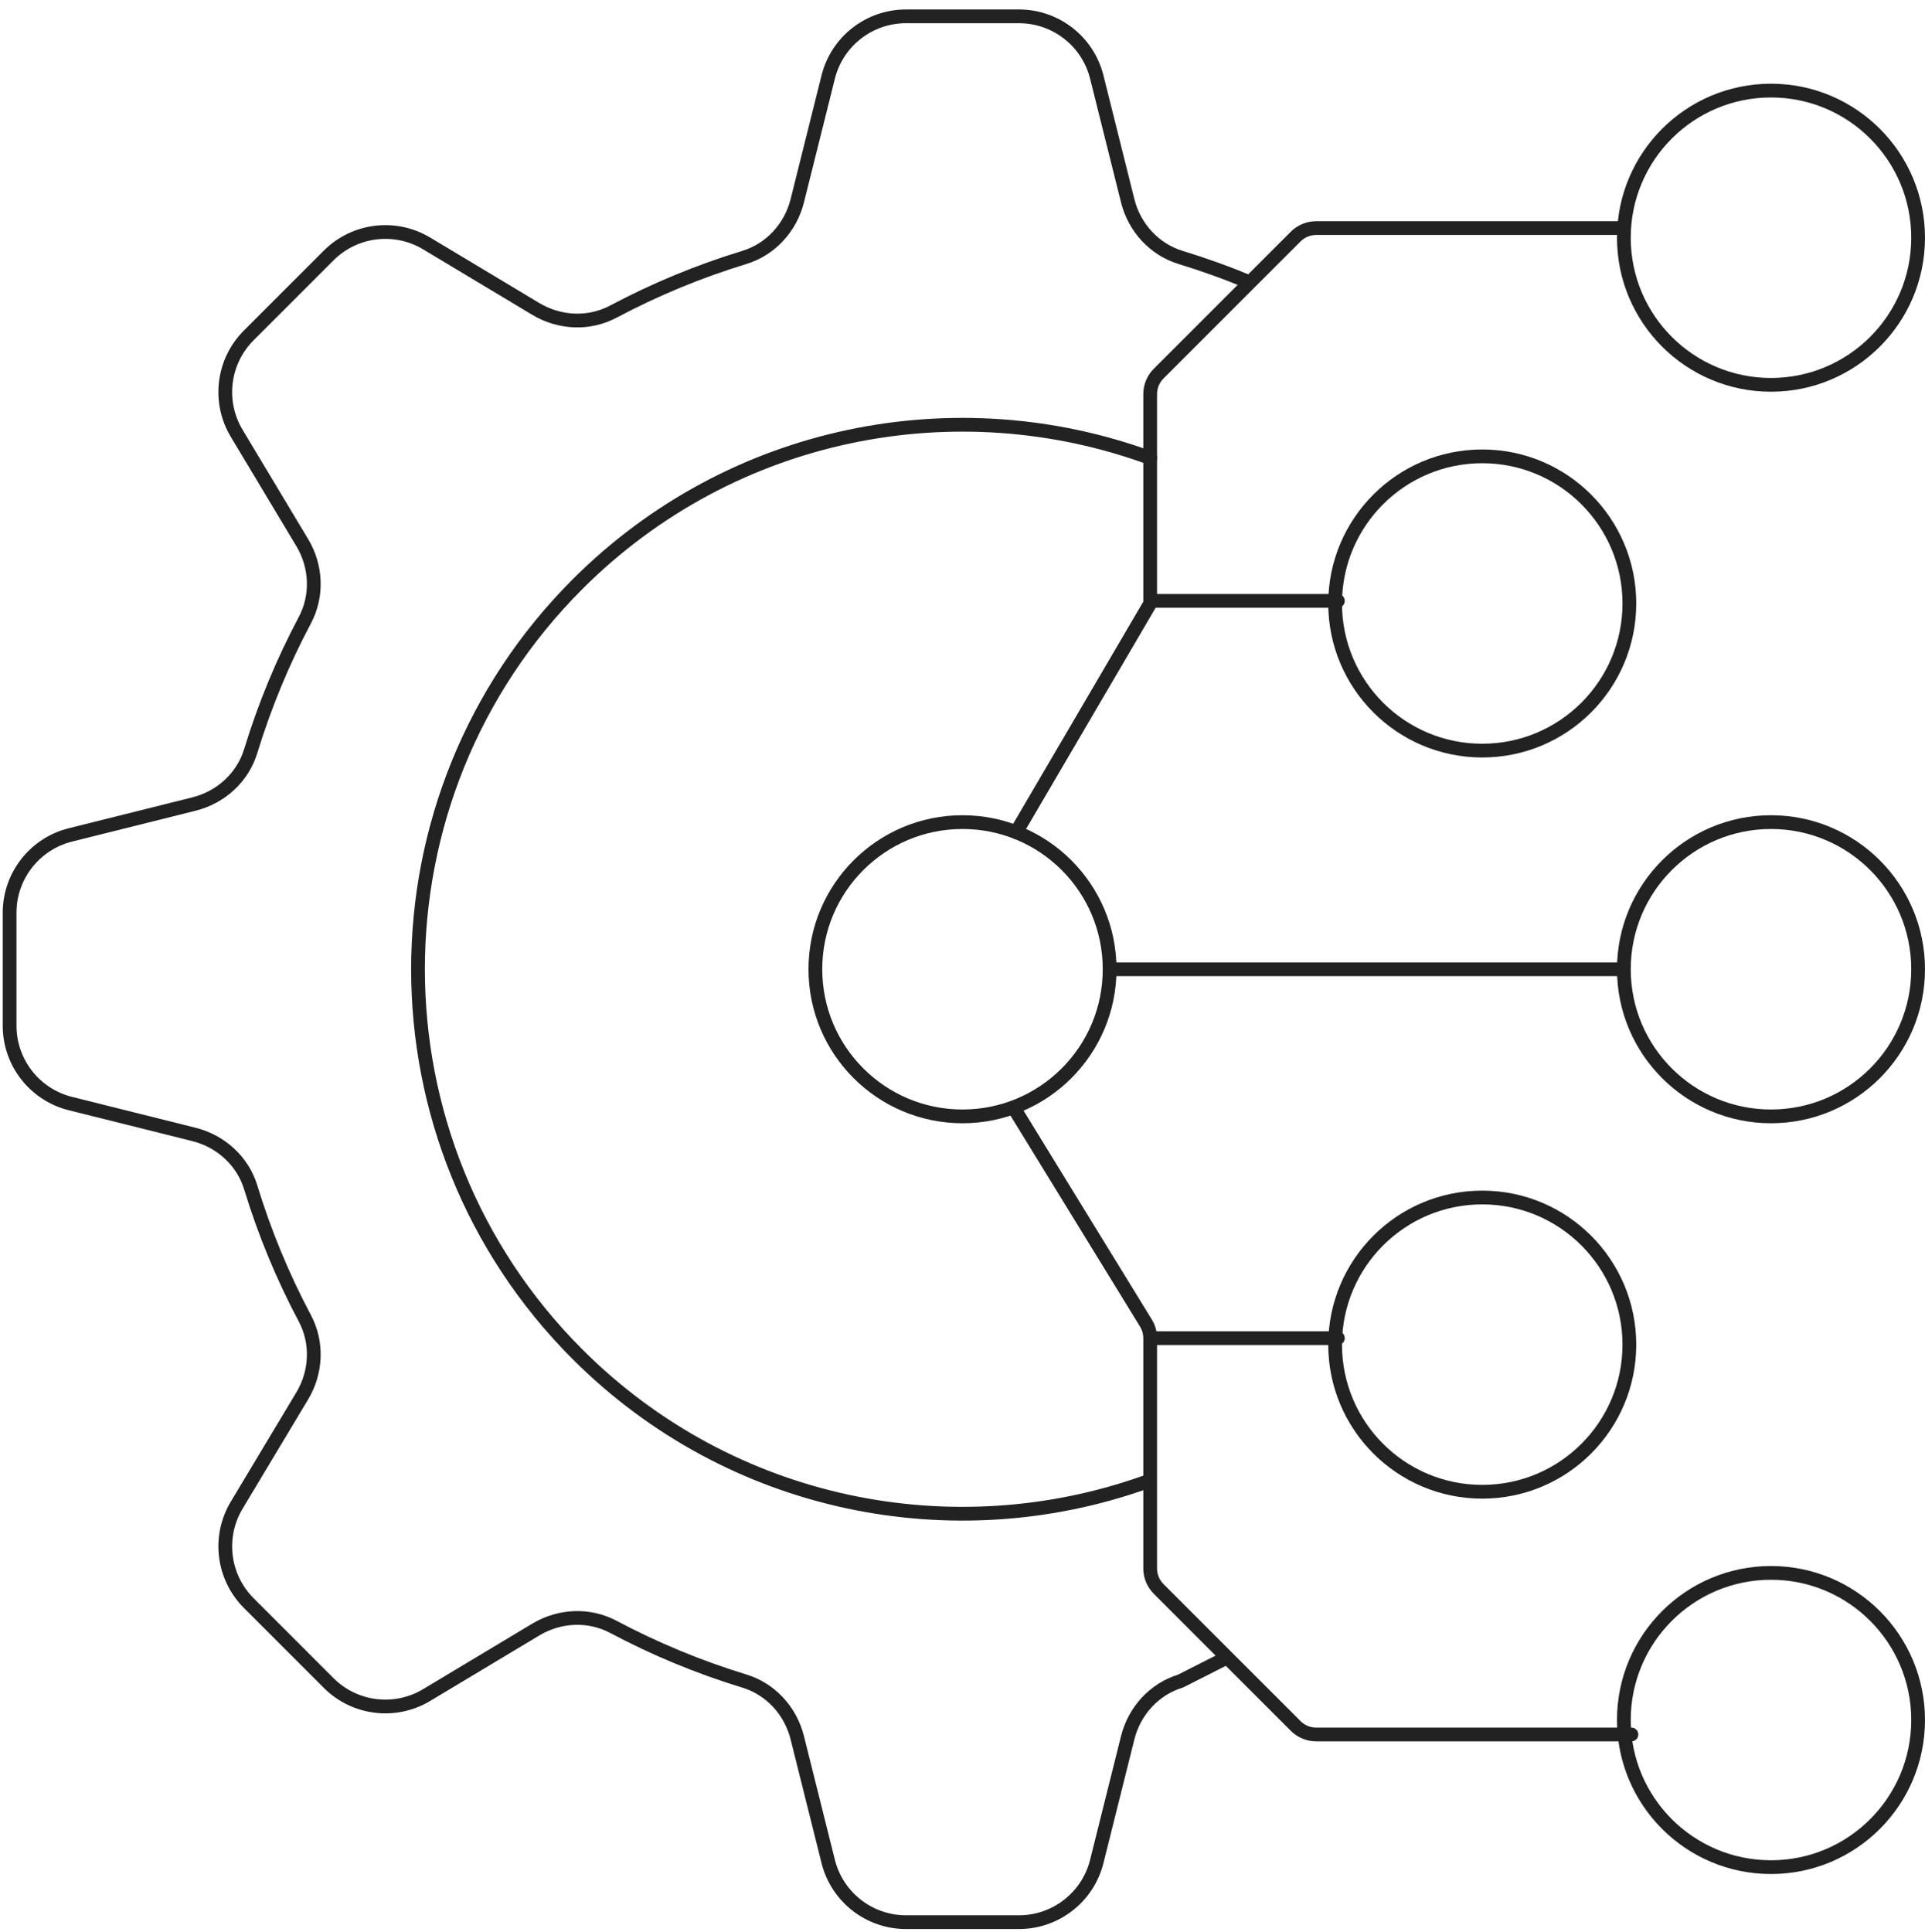 <svg width="280" height="281" viewBox="0 0 280 281" fill="none" xmlns="http://www.w3.org/2000/svg">
<g clip-path="url(#clip0_8265_24361)">
<path d="M235.898 33.176H191.438C190.324 33.176 189.256 33.618 188.468 34.406L181.799 41.075M147.807 121.051L167.298 87.776V87.398M161.698 140.976H235.898M147.703 161.533L166.707 192.482C167.094 193.133 167.298 193.875 167.298 194.632M167.298 194.632V228.136C167.298 229.25 167.741 230.318 168.529 231.106L178.498 241.076M167.298 194.632H194.598M237.298 252.276H191.438C190.324 252.276 189.256 251.833 188.468 251.046L178.498 241.076M181.799 41.075L168.529 54.346C167.741 55.133 167.298 56.202 167.298 57.316V87.398M181.799 41.075C178.519 39.705 175.158 38.492 171.723 37.442C167.887 36.272 164.998 33.092 164.028 29.2L159.531 11.208C158.232 6.016 153.569 2.376 148.218 2.376H131.778C126.428 2.376 121.761 6.02 120.466 11.208L115.969 29.2C114.995 33.092 112.11 36.272 108.274 37.442C101.628 39.47 95.255 42.117 89.221 45.322C85.675 47.206 81.39 47.006 77.946 44.941L62.054 35.407C57.466 32.654 51.591 33.376 47.807 37.159L36.181 48.785C32.398 52.568 31.673 58.443 34.43 63.031L43.964 78.924C46.029 82.367 46.229 86.653 44.345 90.198C41.139 96.232 38.496 102.606 36.465 109.251C35.294 113.087 32.115 115.976 28.222 116.946L10.23 121.443C5.038 122.742 1.398 127.405 1.398 132.756V149.196C1.398 154.546 5.042 159.213 10.23 160.508L28.222 165.005C32.115 165.979 35.294 168.864 36.465 172.7C38.492 179.346 41.139 185.72 44.345 191.753C46.229 195.299 46.029 199.585 43.964 203.028L34.43 218.921C31.677 223.508 32.398 229.383 36.181 233.167L47.807 244.793C51.591 248.576 57.466 249.301 62.054 246.545L77.946 237.011C81.39 234.945 85.675 234.745 89.221 236.629C95.255 239.835 101.628 242.478 108.274 244.51C112.11 245.68 114.999 248.859 115.969 252.752L120.466 270.744C121.765 275.936 126.428 279.576 131.778 279.576H148.218C153.569 279.576 158.236 275.932 159.531 270.744L164.028 252.752C165.002 248.859 167.887 245.68 171.723 244.51L178.498 241.076M167.298 87.398H194.598" stroke="#222222" stroke-width="2" stroke-linecap="round" stroke-linejoin="round"/>
<path d="M167.298 66.617C139.236 56.333 106.521 62.454 83.997 84.977C53.07 115.905 53.069 166.048 83.997 196.975C106.333 219.311 138.693 225.516 166.598 215.588" stroke="#222222" stroke-width="2" stroke-linecap="round" stroke-linejoin="round"/>
<circle cx="140" cy="140.976" r="21.4" stroke="#222222" stroke-width="2"/>
<circle cx="257.599" cy="34.576" r="21.4" stroke="#222222" stroke-width="2"/>
<circle cx="257.599" cy="140.976" r="21.4" stroke="#222222" stroke-width="2"/>
<circle cx="215.599" cy="195.576" r="21.4" stroke="#222222" stroke-width="2"/>
<circle cx="215.599" cy="87.775" r="21.4" stroke="#222222" stroke-width="2"/>
<circle cx="257.599" cy="250.175" r="21.4" stroke="#222222" stroke-width="2"/>
</g>
<defs>
<clipPath id="clip0_8265_24361">
<rect width="280" height="280" fill="white" transform="translate(0 0.976)"/>
</clipPath>
</defs>
</svg>
